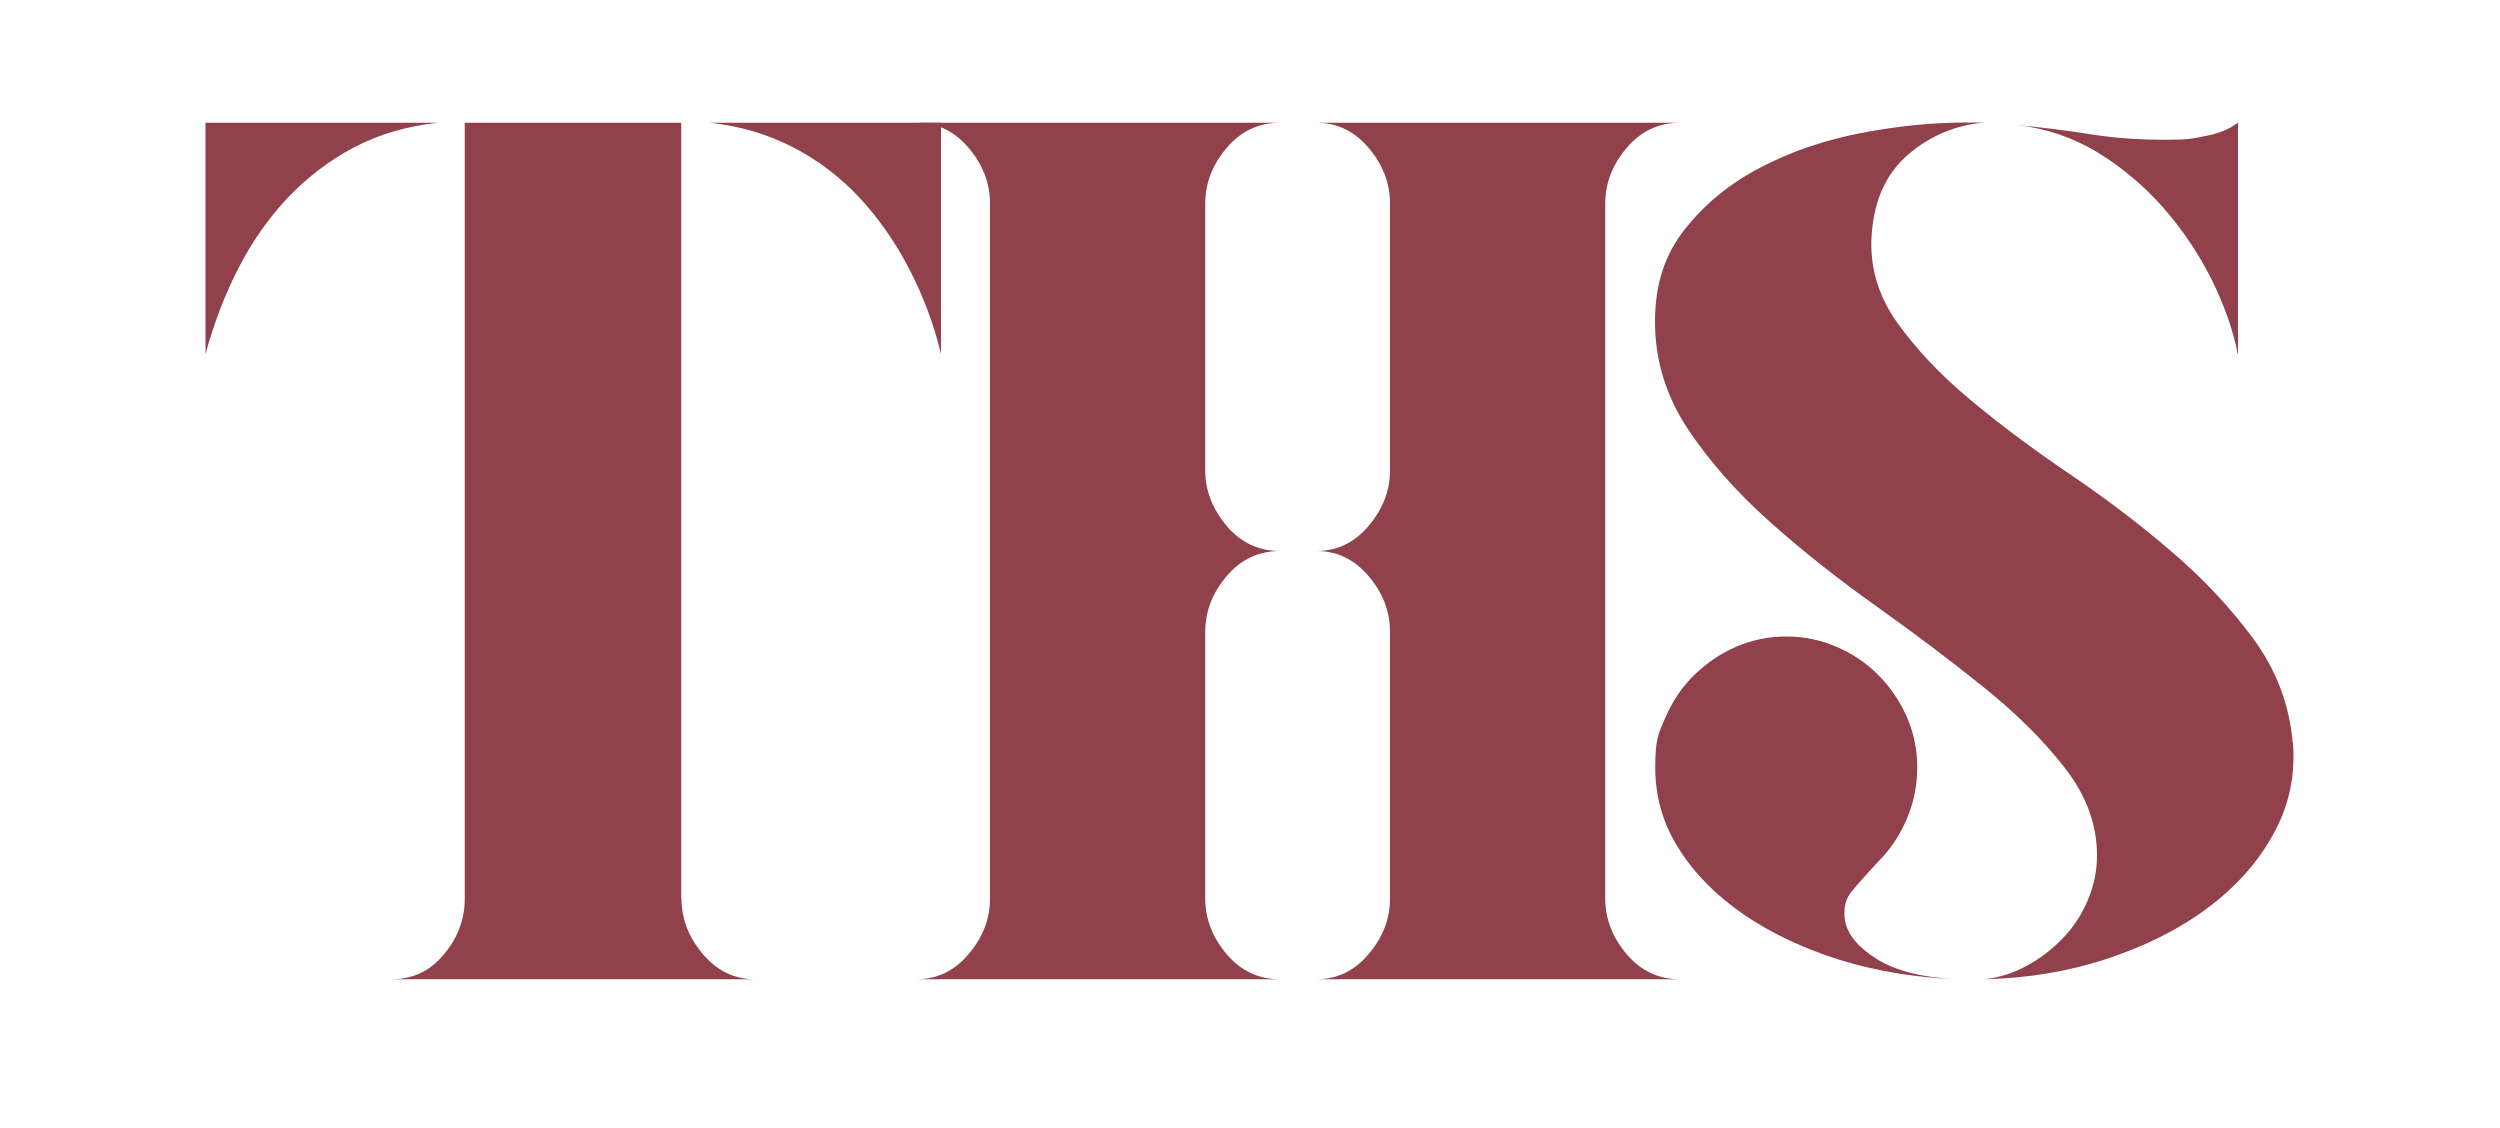 <svg xmlns="http://www.w3.org/2000/svg" id="Layer_1" version="1.1" viewBox="0 0 1000 451.3"><defs><style>.st0{fill:#91414b}</style></defs><path d="M272.6 359.4c0 8.2 2.9 15.6 8.6 22.3s12.6 10 20.8 10H156.6c8.5 0 15.5-3.3 21-10 5.6-6.7 8.3-14.1 8.3-22.3V49.1h86.6v310.3h.1ZM175.2 49.1c-12.4 1.3-23.6 4.6-33.5 9.8-9.9 5.2-18.8 12-26.7 20.3-7.8 8.3-14.4 17.8-19.8 28.4s-9.7 21.9-13 34V49.1h93Zm201.2 0v92.5c-2.9-12.1-7.2-23.4-12.7-34s-12.1-20.1-19.8-28.4c-7.7-8.3-16.6-15.1-26.7-20.3-10.1-5.2-21.2-8.5-33.3-9.8h92.5Z" class="st0"/><path d="M482.1 158.2v29.9c0 8.2 2.9 15.6 8.6 22.3 5.7 6.7 12.8 10 21.3 10-8.5 0-15.6 3.3-21.3 10-5.7 6.7-8.6 14.1-8.6 22.3v106.7c0 8.2 2.9 15.6 8.6 22.3s12.8 10 21.3 10H366.6c8.2 0 15.1-3.3 20.8-10 5.7-6.7 8.6-14.1 8.6-22.3v-278c0-8.2-2.9-15.6-8.6-22.3-5.7-6.7-12.6-10-20.8-10H512c-8.5 0-15.6 3.3-21.3 10-5.7 6.7-8.6 14.1-8.6 22.3v76.8Zm160 201.2c0 8.2 2.9 15.6 8.6 22.3 5.7 6.7 12.8 10 21.3 10H526.6c8.2 0 15.1-3.3 20.8-10s8.6-14.1 8.6-22.3V252.7c0-8.2-2.9-15.6-8.6-22.3-5.7-6.7-12.6-10-20.8-10 8.2 0 15.1-3.3 20.8-10s8.6-14.1 8.6-22.3V81.4c0-8.2-2.9-15.6-8.6-22.3-5.7-6.7-12.6-10-20.8-10H672c-8.5 0-15.6 3.3-21.3 10s-8.6 14.1-8.6 22.3v278Z" class="st0"/><path d="M917.2 297.2c1 13.1-1.6 25.2-7.9 36.5-6.2 11.3-15 21.1-26.4 29.6s-24.9 15.2-40.4 20.3-31.7 7.7-48.7 8.1c5.9-.7 11.5-2.4 16.9-5.4 5.4-2.9 10.2-6.6 14.4-11 4.3-4.4 7.6-9.5 10-15.2s3.7-11.7 3.7-17.9c0-12.4-4.3-24.1-13-35.2-8.6-11.1-19.6-21.9-32.8-32.5-13.2-10.6-27.4-21.3-42.6-32.1-15.2-10.8-29.4-22-42.6-33.8-13.2-11.8-24.1-24.1-32.8-37.2-8.6-13.1-13-27.3-13-42.6s4-27.1 12-37.2 18.1-18.4 30.4-24.7c12.2-6.4 25.6-10.9 40.1-13.7C759 50.4 773 49 786.4 49h7.4c-11.4 1-21.6 5.2-30.4 12.7-8.8 7.5-13.7 18.1-14.7 31.8-1 12.7 2.4 24.5 10 35.3 7.7 10.8 17.4 21.1 29.4 31.1 11.9 9.9 25.1 19.8 39.6 29.6s28.2 20.2 40.9 31.1 23.7 22.6 32.8 35 14.4 26.3 15.7 41.6Zm-22.1-155.6c-1.9-9.8-5.5-19.7-10.5-29.9-5.1-10.1-11.4-19.6-19.1-28.4-7.7-8.8-16.5-16.2-26.4-22.3-9.9-6-20.8-9.7-32.5-11 10.4 1 20.3 2.2 29.6 3.7s19.2 2.2 29.6 2.2 11-.5 16.4-1.5 9.7-2.8 13-5.4v92.5ZM738 368.2c1 5.6 5.2 10.7 12.7 15.4s18.1 7.4 31.8 8.1c-16.6-.7-32.2-3.3-46.8-7.8-14.5-4.6-27.2-10.6-38.2-18.1-10.9-7.5-19.6-16.2-25.9-26.2-6.4-10-9.5-20.8-9.5-32.6s1.4-13.9 4.2-20.3c2.8-6.4 6.5-11.9 11.3-16.6s10.3-8.5 16.6-11.3c6.4-2.8 13.1-4.2 20.3-4.2s13.9 1.4 20.3 4.2c6.4 2.8 11.9 6.5 16.6 11.3 4.7 4.7 8.5 10.3 11.3 16.6 2.8 6.4 4.2 13.1 4.2 20.3s-1.4 14-4.2 20.6c-2.8 6.5-6.5 12.1-11 16.6-5.2 5.6-9 9.8-11.3 12.7s-3.1 6.7-2.4 11.3Z" class="st0"/></svg>